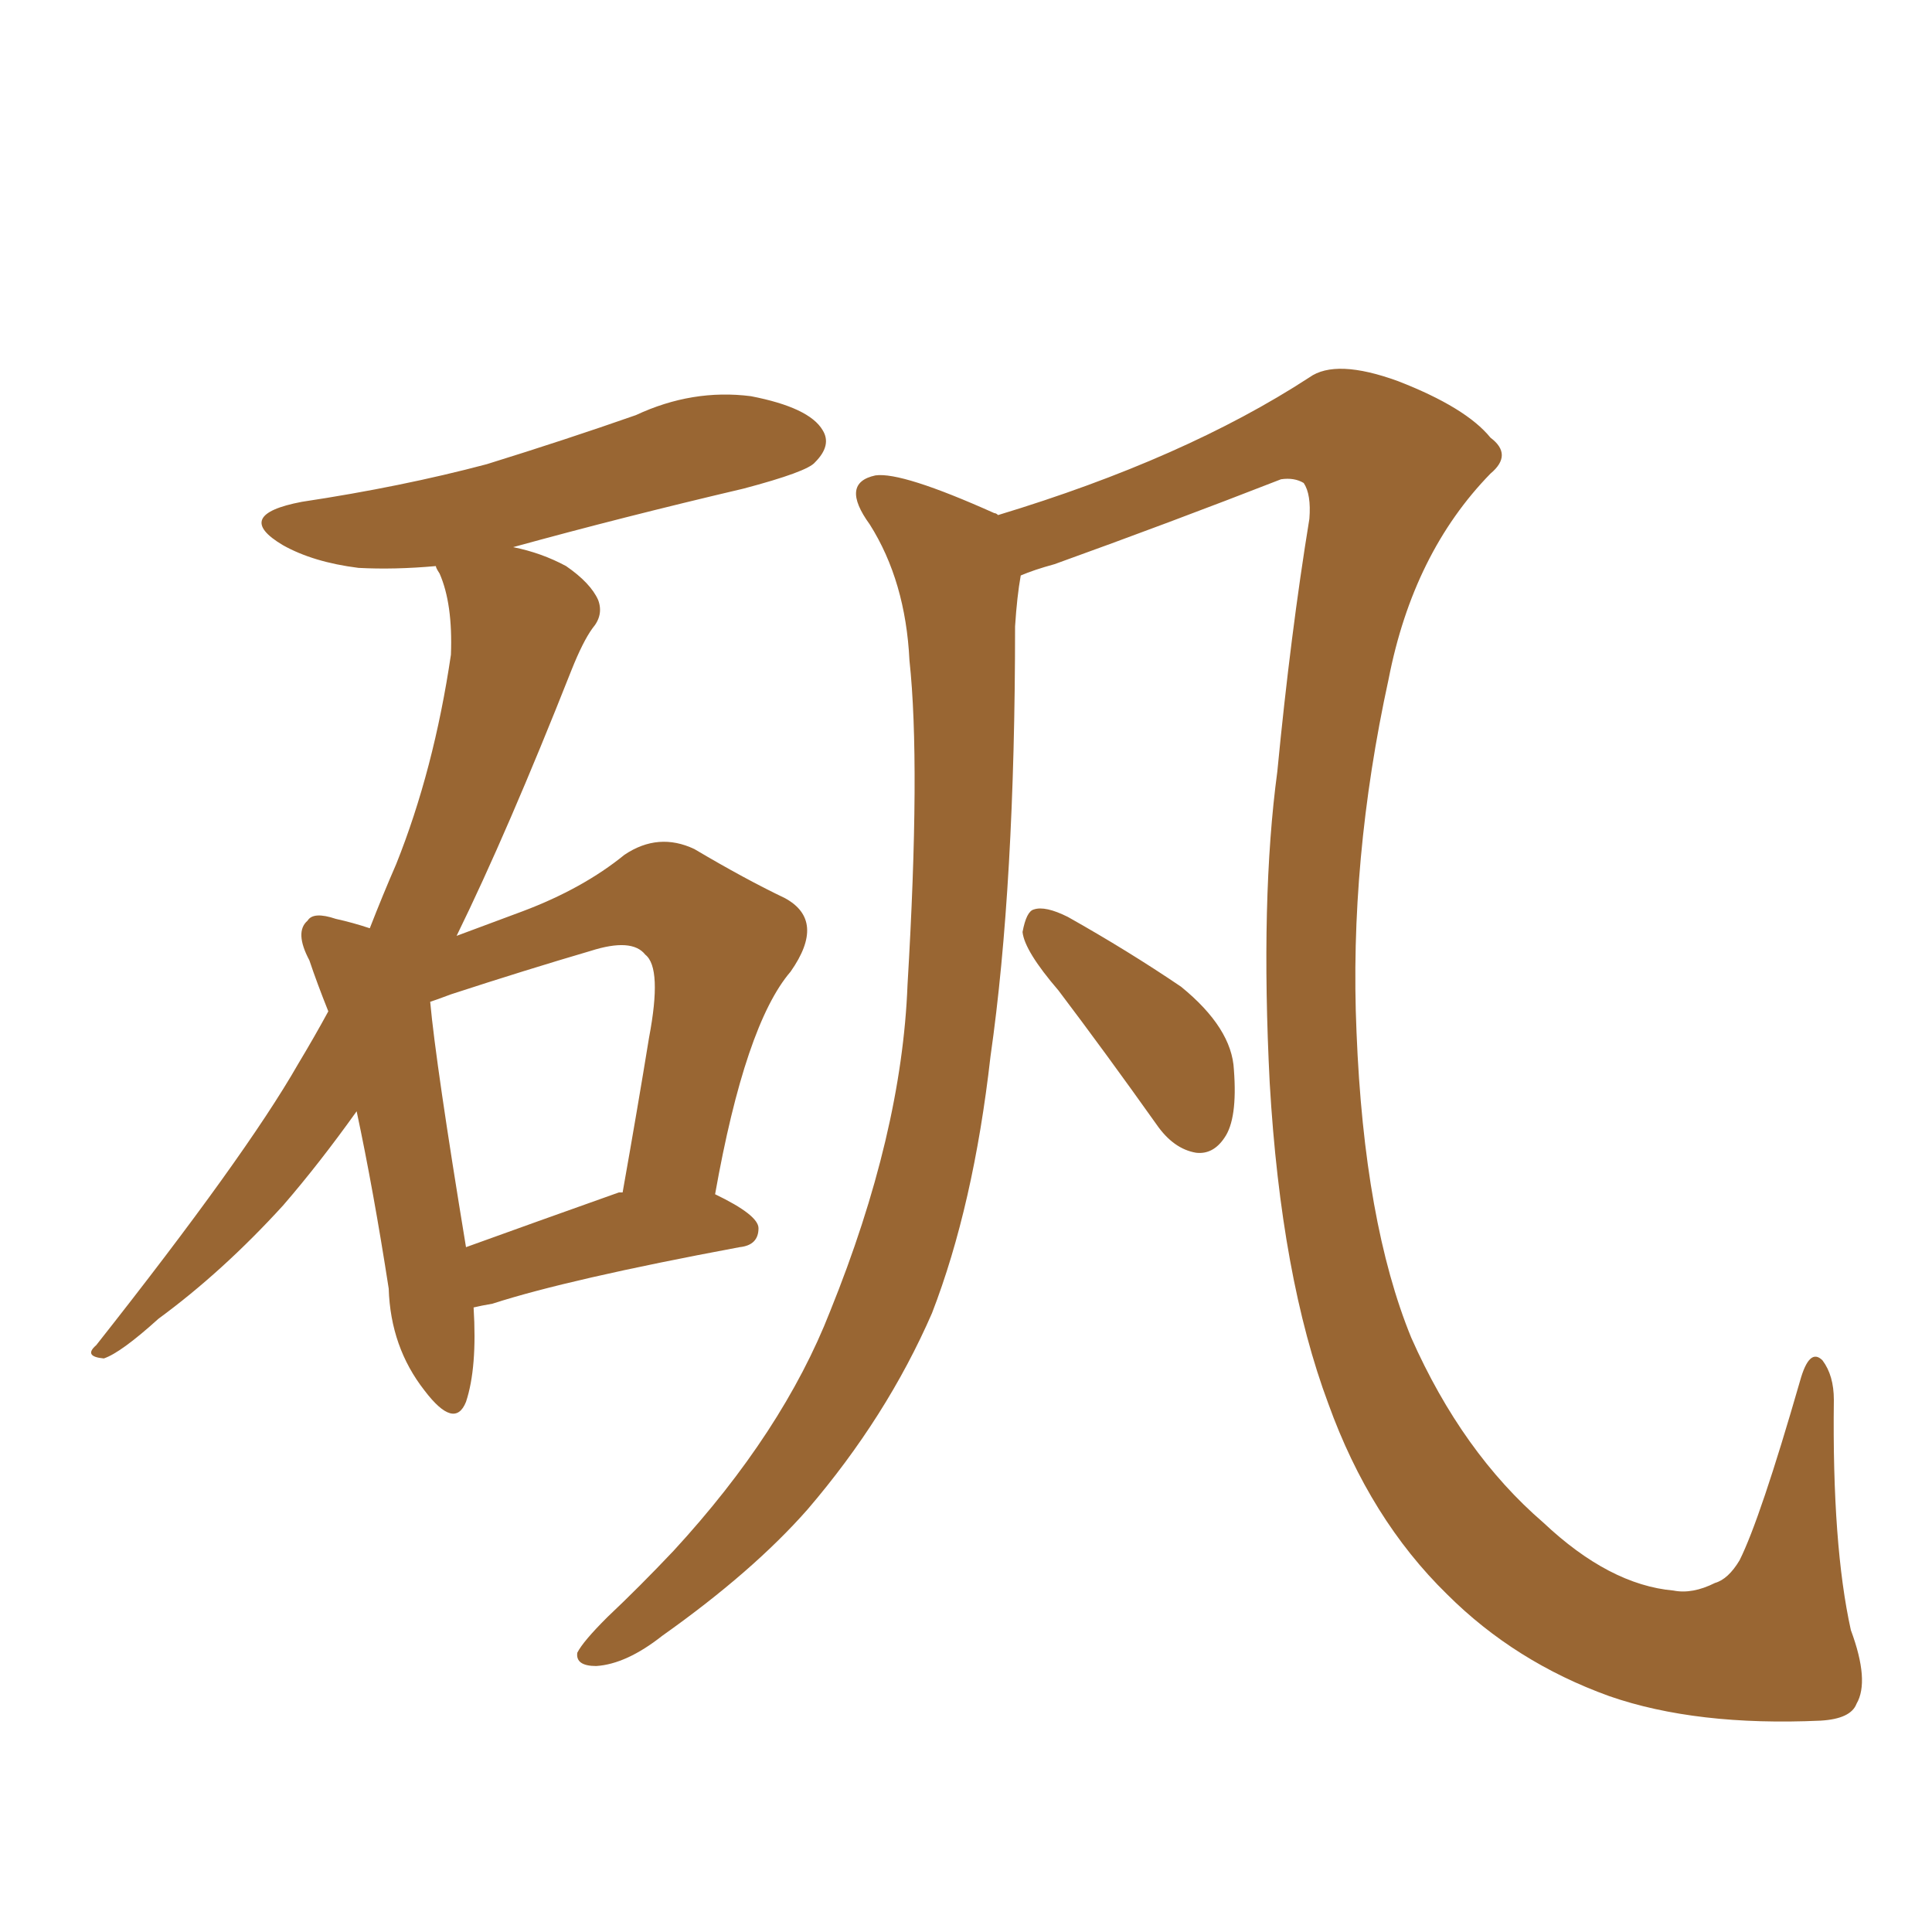 <svg xmlns="http://www.w3.org/2000/svg" xmlns:xlink="http://www.w3.org/1999/xlink" width="150" height="150"><path fill="#996633" padding="10" d="M36.77 101.51L36.77 101.51Q37.06 106.20 36.18 108.84L36.18 108.84Q35.30 111.04 32.96 107.96L32.96 107.96Q30.32 104.59 30.18 100.05L30.18 100.05Q29.00 92.43 27.69 86.28L27.69 86.28Q24.76 90.38 21.97 93.60L21.97 93.60Q17.29 98.73 12.30 102.39L12.30 102.39Q9.38 105.03 8.06 105.47L8.06 105.47Q6.45 105.32 7.47 104.44L7.47 104.44Q19.04 89.79 23.14 82.62L23.14 82.62Q24.46 80.42 25.49 78.52L25.49 78.52Q24.61 76.32 24.02 74.56L24.02 74.56Q22.85 72.36 23.88 71.48L23.88 71.48Q24.32 70.75 26.07 71.34L26.07 71.34Q27.39 71.63 28.71 72.07L28.71 72.07Q29.74 69.43 30.76 67.09L30.76 67.09Q33.69 59.77 35.01 50.83L35.01 50.83Q35.16 46.88 34.13 44.53L34.13 44.53Q33.84 44.09 33.84 43.95L33.84 43.95Q30.62 44.24 27.83 44.09L27.83 44.09Q24.32 43.65 21.97 42.33L21.97 42.33Q18.02 39.99 23.44 38.96L23.44 38.96Q31.20 37.79 37.79 36.04L37.79 36.04Q43.95 34.13 49.37 32.23L49.37 32.23Q53.76 30.18 58.30 30.76L58.30 30.76Q62.84 31.64 63.87 33.40L63.87 33.40Q64.60 34.57 63.28 35.89L63.28 35.89Q62.70 36.62 57.71 37.94L57.71 37.94Q48.34 40.14 39.84 42.48L39.84 42.48Q42.04 42.92 43.95 43.95L43.95 43.95Q45.85 45.26 46.44 46.58L46.44 46.58Q46.88 47.75 46.00 48.78L46.00 48.78Q45.26 49.80 44.38 52.00L44.38 52.00Q39.40 64.60 35.45 72.66L35.45 72.66Q38.23 71.63 40.58 70.75L40.58 70.75Q45.26 68.99 48.49 66.36L48.49 66.36Q51.12 64.60 53.91 65.92L53.91 65.92Q57.86 68.26 60.94 69.73L60.94 69.73Q64.16 71.48 61.38 75.44L61.38 75.44Q57.86 79.54 55.52 92.72L55.52 92.72Q58.89 94.34 58.89 95.36L58.89 95.36Q58.89 96.68 57.42 96.83L57.42 96.83Q44.09 99.32 38.23 101.22L38.23 101.22Q37.35 101.37 36.77 101.51ZM48.05 92.58L48.05 92.58Q48.19 92.58 48.34 92.58L48.34 92.58Q49.51 85.99 50.39 80.57L50.39 80.57Q51.42 75.15 50.10 74.12L50.10 74.12Q49.07 72.80 45.85 73.83L45.85 73.83Q40.87 75.29 35.01 77.20L35.01 77.20Q33.84 77.64 33.40 77.78L33.40 77.78Q33.84 82.62 36.18 96.83L36.18 96.83Q41.46 94.92 48.05 92.58ZM82.18 76.90L82.18 76.90Q79.54 73.83 79.39 72.36L79.39 72.36Q79.69 70.75 80.27 70.61L80.27 70.61Q81.15 70.31 82.91 71.19L82.91 71.19Q87.60 73.83 91.70 76.61L91.70 76.61Q95.65 79.83 95.80 83.06L95.80 83.06Q96.09 86.87 95.07 88.33L95.07 88.33Q94.19 89.65 92.87 89.50L92.87 89.50Q91.11 89.21 89.79 87.30L89.79 87.30Q85.84 81.74 82.18 76.90ZM79.25 44.68L79.25 44.68L79.25 44.68Q78.96 46.29 78.81 48.63L78.81 48.63Q78.81 68.70 76.90 82.03L76.90 82.03Q75.59 93.60 72.36 101.95L72.36 101.95Q68.85 110.01 62.70 117.19L62.70 117.19Q58.45 122.02 51.42 127.00L51.42 127.00Q48.63 129.20 46.29 129.35L46.29 129.35Q44.68 129.35 44.82 128.32L44.82 128.32Q45.26 127.44 47.17 125.54L47.17 125.54Q49.66 123.19 52.29 120.41L52.29 120.41Q60.79 111.18 64.45 101.81L64.45 101.81Q70.02 88.04 70.46 76.46L70.46 76.46Q71.48 59.33 70.61 51.27L70.61 51.27Q70.31 45.12 67.53 40.72L67.53 40.72Q65.19 37.50 67.97 36.91L67.97 36.91Q70.02 36.62 77.20 39.84L77.20 39.84Q77.34 39.84 77.49 39.99L77.49 39.99Q91.99 35.60 101.66 29.30L101.66 29.30Q103.71 27.83 108.54 29.59L108.54 29.59Q113.82 31.64 115.72 33.98L115.72 33.98Q117.48 35.30 115.72 36.77L115.72 36.77Q109.72 42.92 107.81 52.73L107.81 52.73Q104.74 66.80 105.32 80.13L105.32 80.13Q105.91 94.92 109.57 103.86L109.57 103.86Q113.53 112.79 119.82 118.21L119.82 118.21Q124.95 123.05 129.93 123.49L129.93 123.49Q131.40 123.78 133.15 122.90L133.15 122.90Q134.18 122.61 135.06 121.14L135.06 121.14Q136.67 117.92 139.75 107.23L139.75 107.23Q140.48 104.59 141.50 105.62L141.50 105.62Q142.38 106.79 142.38 108.69L142.38 108.69Q142.24 119.97 143.70 126.56L143.70 126.56Q145.17 130.52 144.14 132.28L144.14 132.28Q143.70 133.45 141.36 133.59L141.36 133.59Q131.69 134.03 124.95 131.69L124.95 131.69Q117.63 129.05 112.35 123.78L112.35 123.78Q106.35 117.92 103.13 108.98L103.13 108.98Q99.46 99.17 98.58 84.08L98.58 84.08Q97.85 69.73 99.17 59.91L99.17 59.91Q100.20 49.22 101.66 40.28L101.66 40.28Q101.81 38.38 101.22 37.50L101.22 37.50Q100.49 37.06 99.46 37.21L99.46 37.21Q90.82 40.58 81.88 43.80L81.88 43.80Q80.27 44.24 79.25 44.68Z"/></svg>
